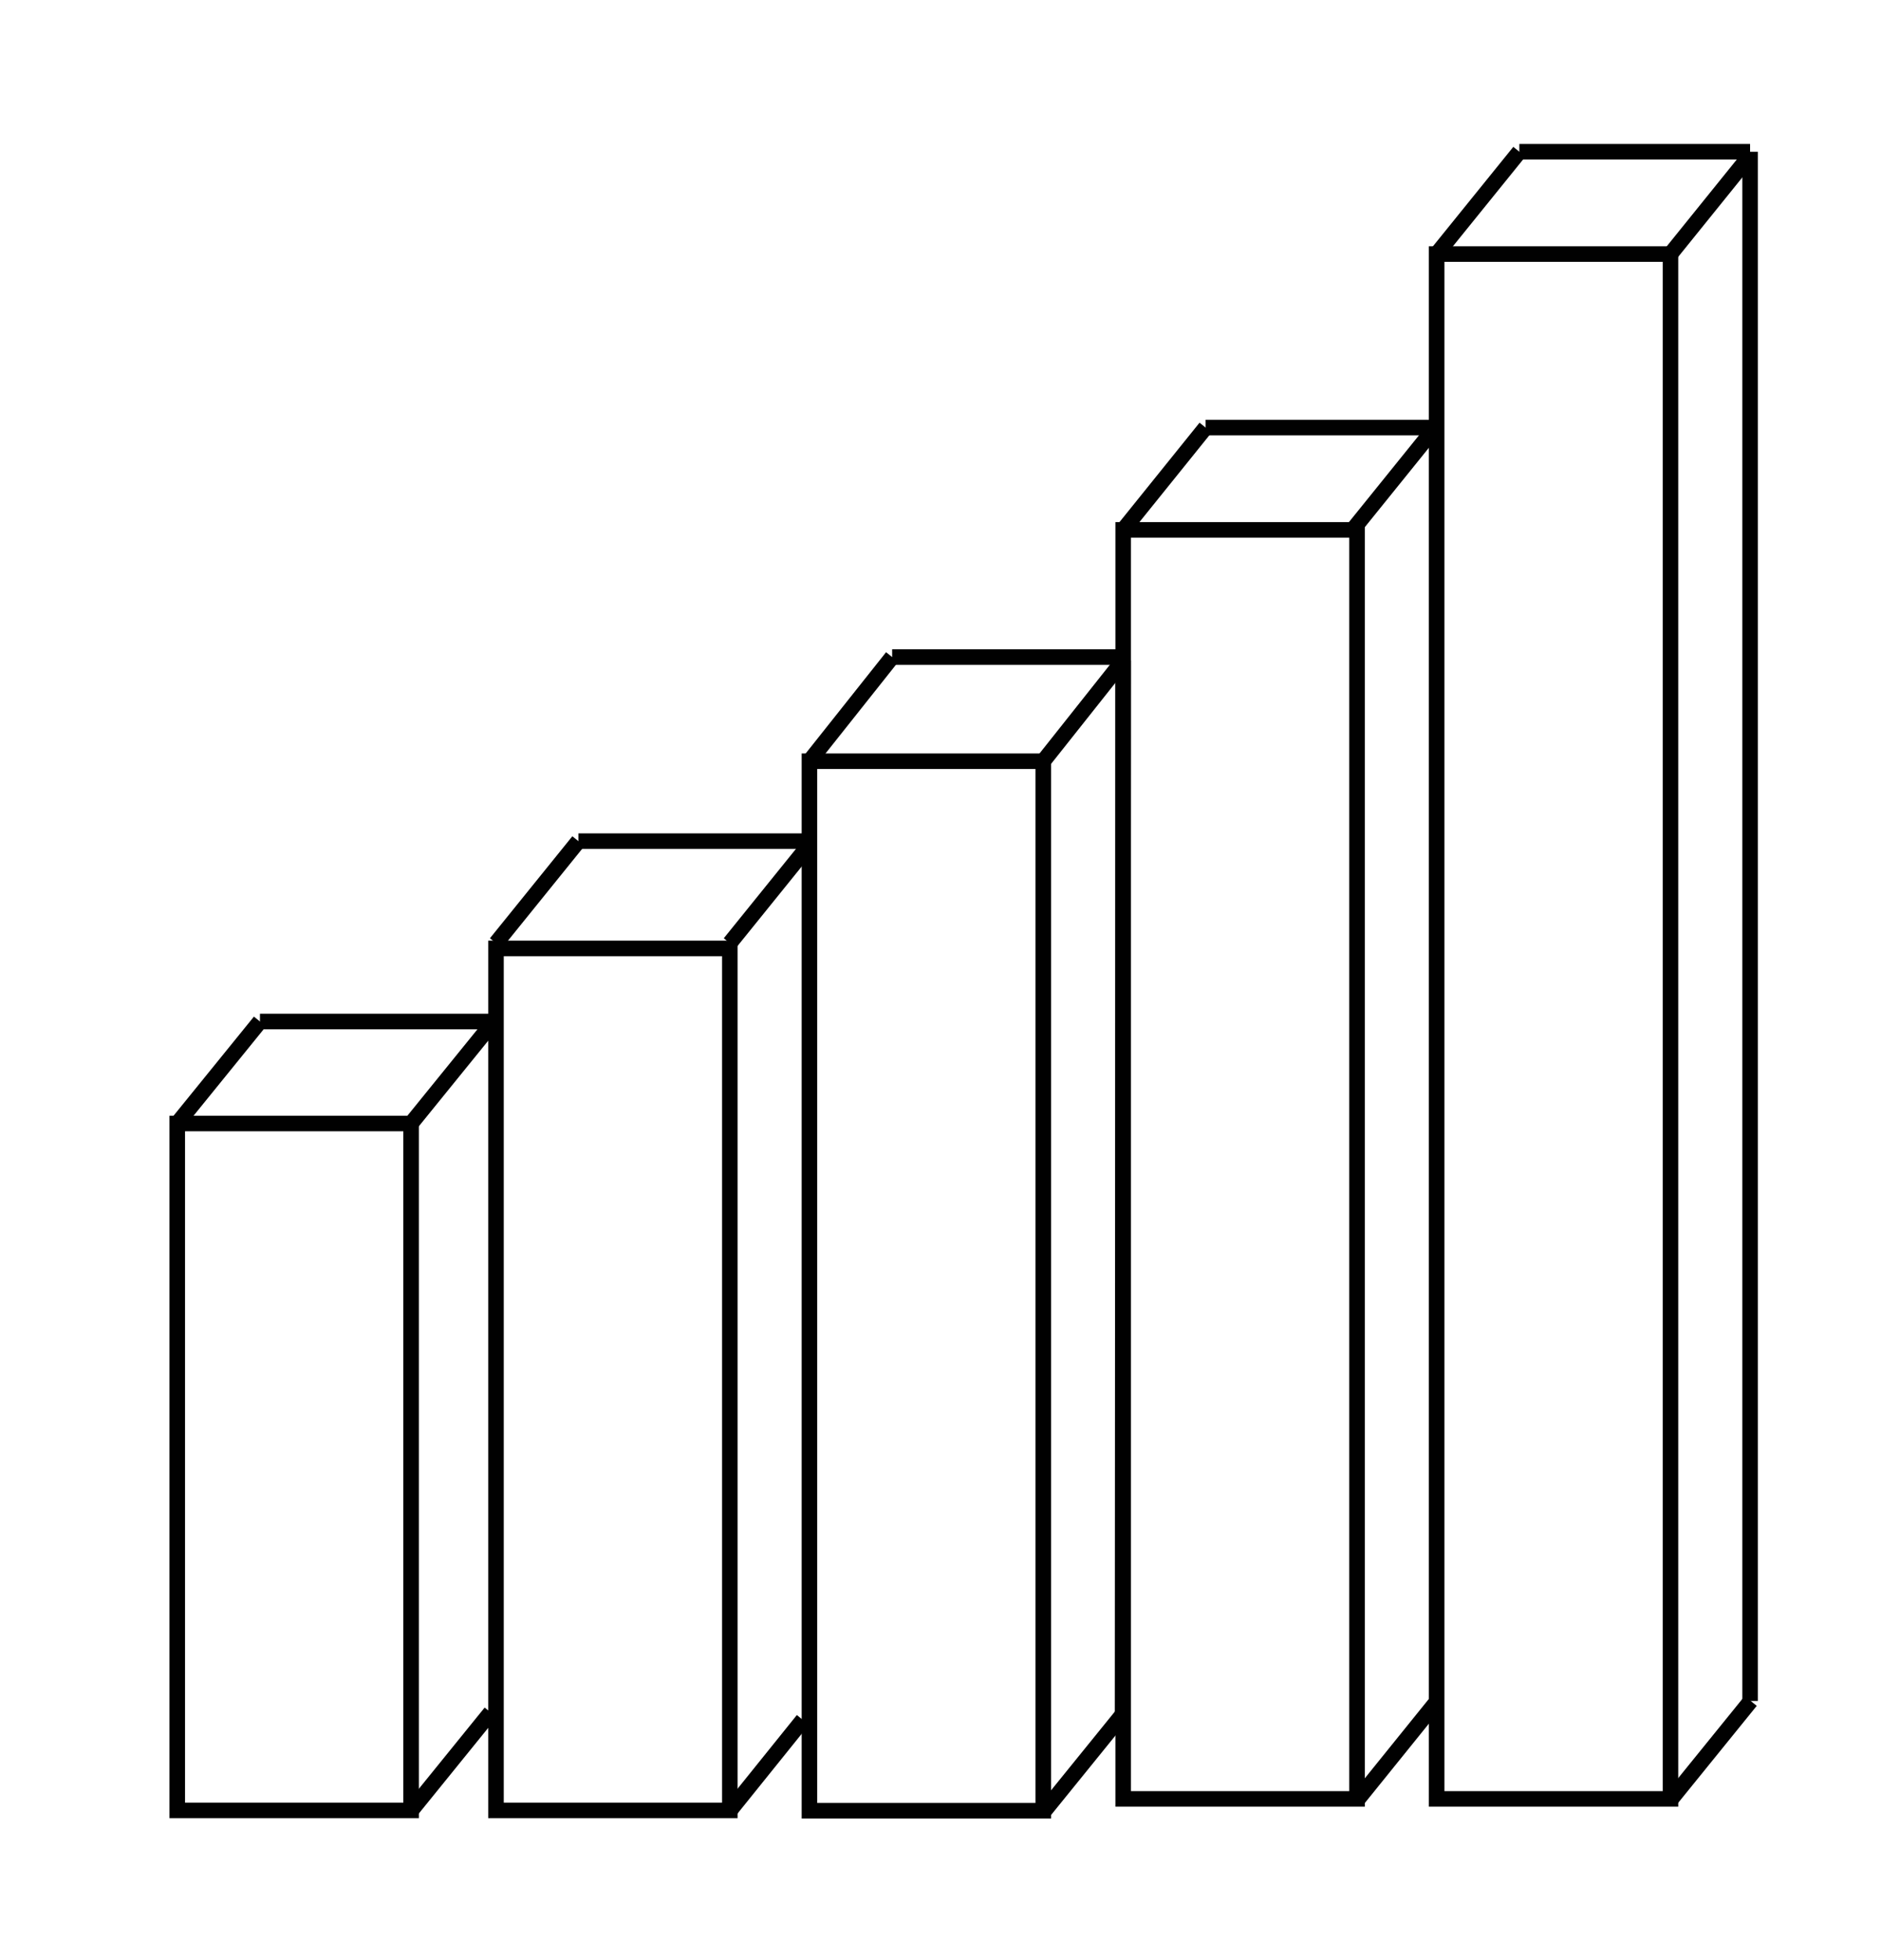 <?xml version="1.0" encoding="utf-8"?>
<svg xmlns="http://www.w3.org/2000/svg" xmlns:xlink="http://www.w3.org/1999/xlink" version="1.1" id="Layer_1" x="0px" y="0px" viewBox="0 0 60.49 63.04" style="enable-background:new 0 0 60.49 63.04;">
<style type="text/css">
	.st0{fill:none;stroke:#010101;stroke-width:0.5;stroke-miterlimit:10;}
</style>
<rect x="5.7" y="36.13" class="st0" width="7.52" height="22.09"/>
<rect x="15.95" y="30.5" class="st0" width="7.52" height="27.72"/>
<rect x="26.03" y="24.48" class="st0" width="7.52" height="33.75"/>
<line class="st0" x1="5.7" y1="36.13" x2="8.36" y2="32.85"/>
<line class="st0" x1="13.22" y1="36.13" x2="15.79" y2="32.96"/>
<line class="st0" x1="13.22" y1="58.23" x2="15.78" y2="55.07"/>
<line class="st0" x1="8.36" y1="32.85" x2="15.79" y2="32.85"/>
<line class="st0" x1="15.95" y1="30.33" x2="18.6" y2="27.05"/>
<line class="st0" x1="23.47" y1="30.33" x2="26.03" y2="27.16"/>
<line class="st0" x1="18.6" y1="27.05" x2="26.03" y2="27.05"/>
<line class="st0" x1="26.03" y1="24.48" x2="28.69" y2="21.13"/>
<line class="st0" x1="33.55" y1="24.48" x2="36.12" y2="21.24"/>
<line class="st0" x1="28.69" y1="21.13" x2="36.12" y2="21.13"/>
<line class="st0" x1="23.47" y1="58.23" x2="25.82" y2="55.31"/>
<line class="st0" x1="36.12" y1="21.24" x2="36.1" y2="55.17"/>
<line class="st0" x1="33.55" y1="58.28" x2="36.11" y2="55.12"/>
<rect x="36.12" y="17.04" class="st0" width="7.52" height="40.81"/>
<rect x="46.2" y="8.17" class="st0" width="7.52" height="49.68"/>
<path class="st0" d="M45.99,53.56"/>
<path class="st0" d="M43.63,57.85"/>
<path class="st0" d="M56.27,53.28"/>
<path class="st0" d="M53.72,57.93"/>
<line class="st0" x1="36.12" y1="17.04" x2="38.77" y2="13.75"/>
<line class="st0" x1="38.77" y1="13.75" x2="46.2" y2="13.75"/>
<line class="st0" x1="46.2" y1="8.17" x2="48.86" y2="4.88"/>
<line class="st0" x1="48.86" y1="4.88" x2="56.28" y2="4.88"/>
<line class="st0" x1="43.62" y1="57.92" x2="46.17" y2="54.76"/>
<line class="st0" x1="53.74" y1="57.86" x2="56.3" y2="54.7"/>
<line class="st0" x1="43.41" y1="17.15" x2="45.96" y2="13.99"/>
<line class="st0" x1="53.72" y1="8.17" x2="56.27" y2="5.01"/>
<line class="st0" x1="56.28" y1="4.88" x2="56.28" y2="54.7"/>
</svg>